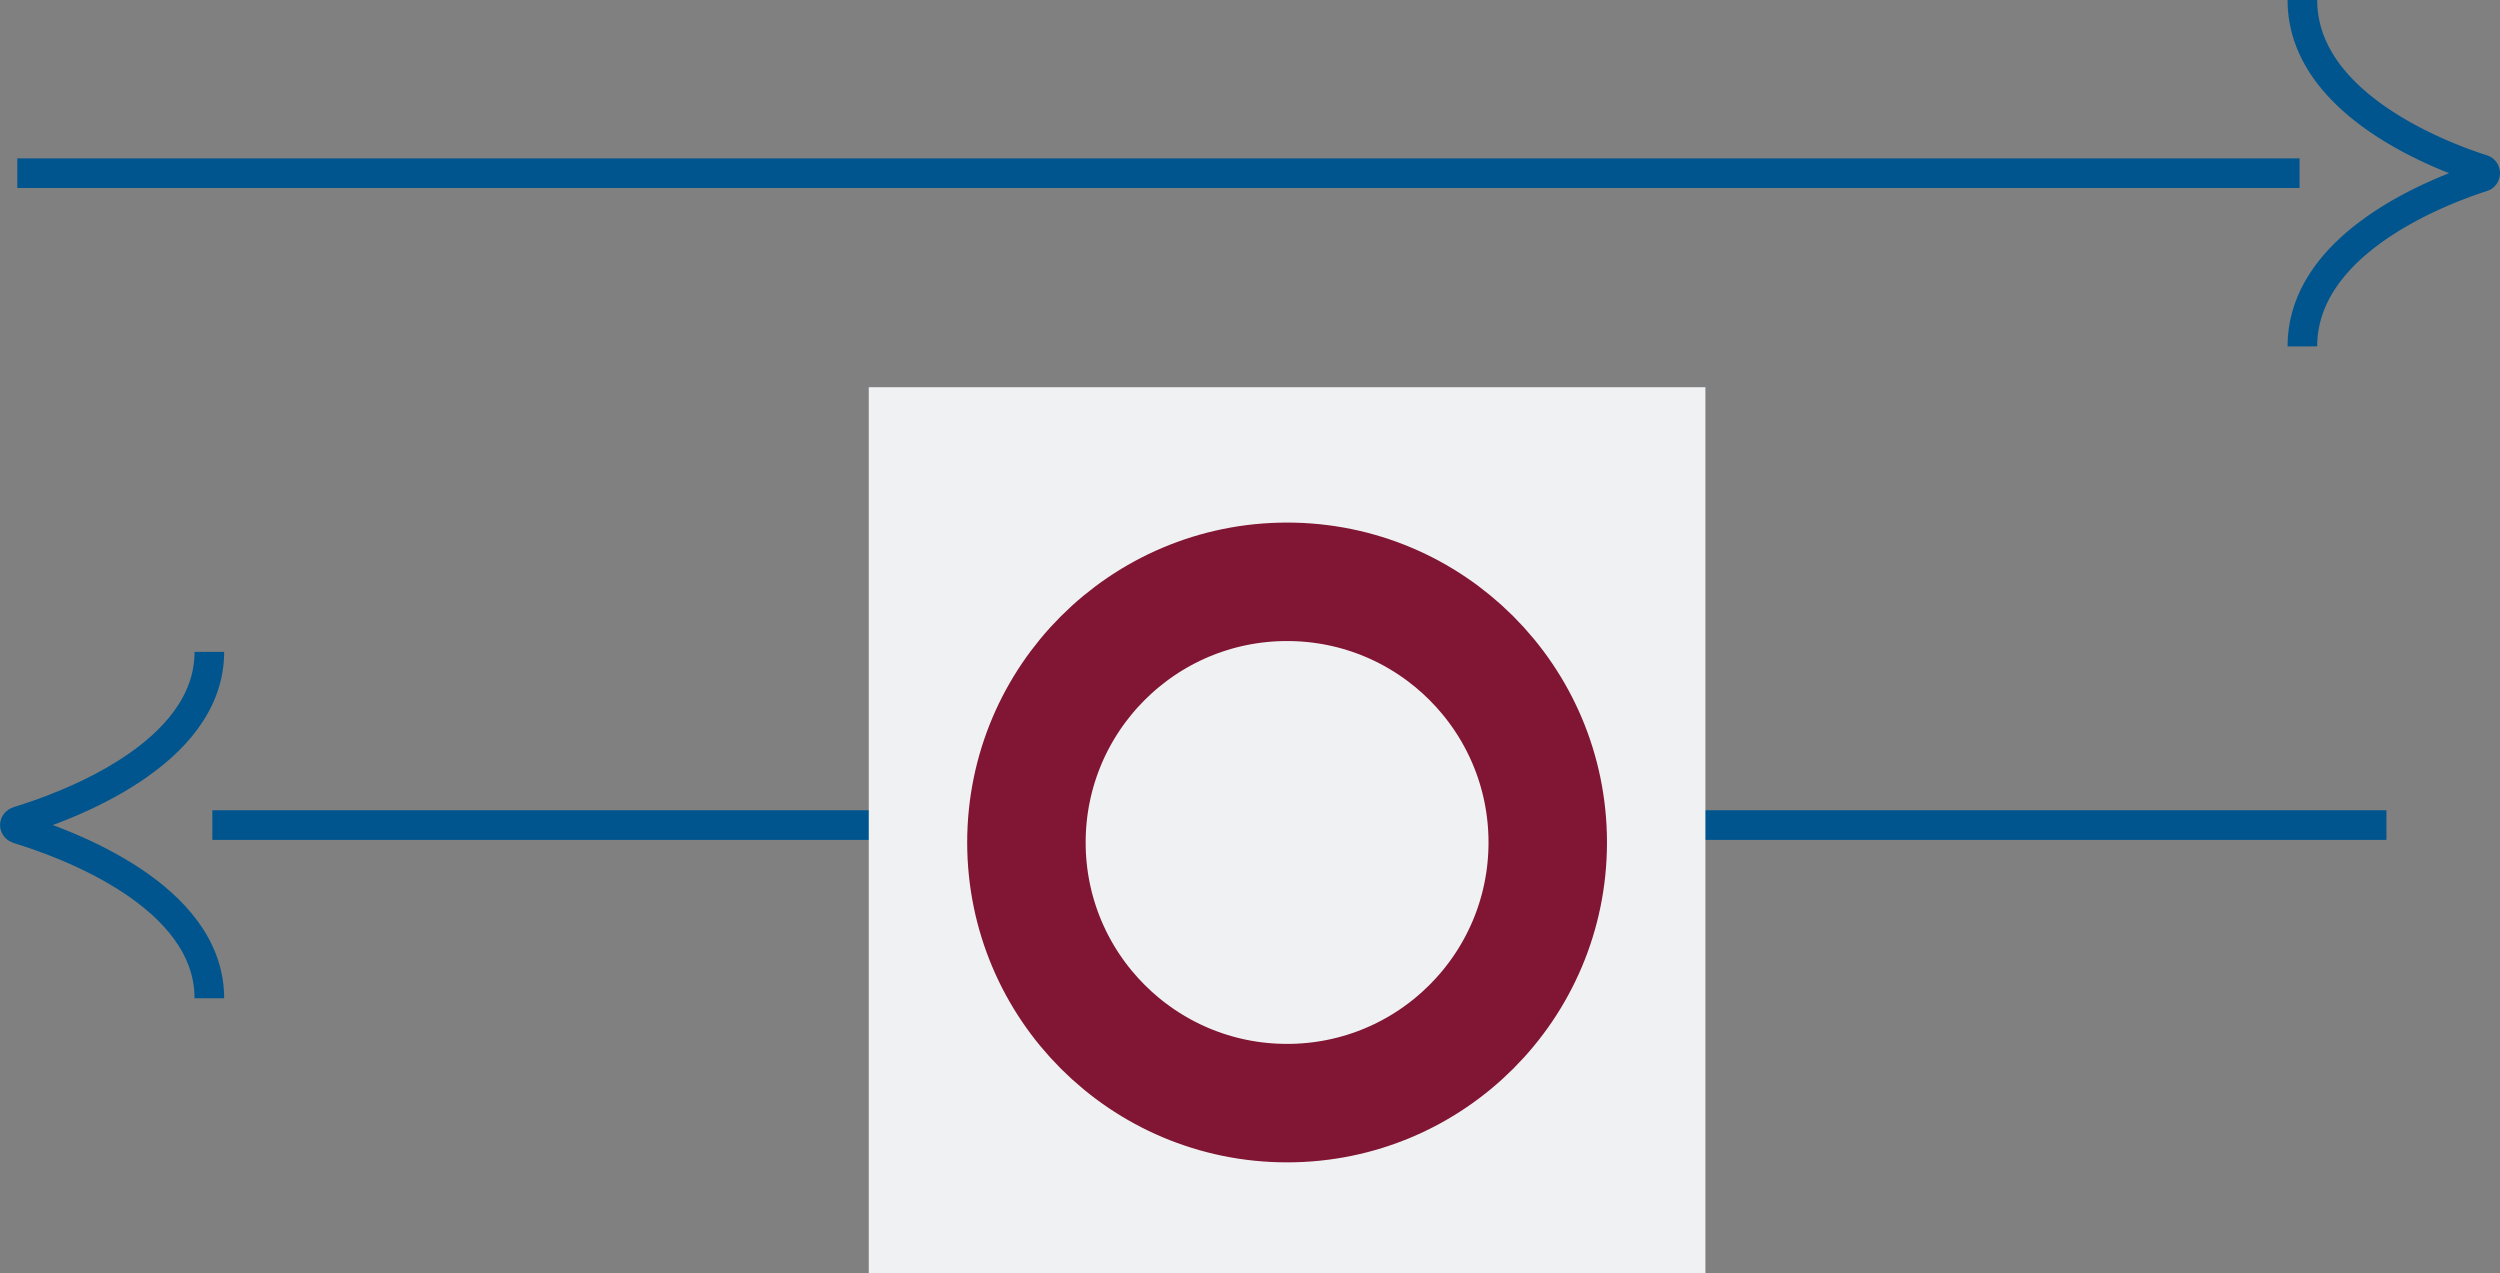 <svg xmlns="http://www.w3.org/2000/svg" width="168.831" height="85.974" viewBox="0 0 168.831 85.974">
  <rect x="0" y="0" width="168.831" height="85.974" fill="#808080" stroke="none"/>
  <g id="グループ_88416" data-name="グループ 88416" transform="translate(-367.33 -2900.938)">
    <g id="グループ_12694" data-name="グループ 12694" transform="translate(46.661)">
      <g id="グループ_12693" data-name="グループ 12693" transform="translate(45.5 -1200)">
        <path id="パス_7397" data-name="パス 7397" d="M-50,0H104.125" transform="translate(326.339 4112.633)" fill="none" stroke="#00558e" stroke-width="2"/>
        <path id="パス_6193" data-name="パス 6193" d="M0,23.391C0,16.43,9.182,12.91,12.116,11.963a.27.27,0,0,0,0-.534C9.182,10.481,0,6.961,0,0" transform="translate(430.655 4100.938)" fill="none" stroke="#00558e" stroke-linejoin="round" stroke-width="2"/>
      </g>
    </g>
    <g id="グループ_12697" data-name="グループ 12697" transform="translate(368.33 2944.961)">
      <g id="グループ_12693-2" data-name="グループ 12693" transform="translate(0)">
        <path id="パス_7397-2" data-name="パス 7397" d="M96.821,0H-50" transform="translate(63.341 11.696)" fill="none" stroke="#00558e" stroke-width="2"/>
        <path id="パス_6193-2" data-name="パス 6193" d="M13.138,23.391c0-6.961-9.771-10.481-12.894-11.428-.325-.1-.325-.436,0-.534C3.367,10.481,13.138,6.961,13.138,0" transform="translate(0)" fill="none" stroke="#00558e" stroke-linejoin="round" stroke-width="2"/>
      </g>
    </g>
    <rect id="長方形_1021" data-name="長方形 1021" width="56.5" height="59.824" transform="translate(426 2927.088)" fill="#f0f1f2"/>
    <g id="楕円形_131" data-name="楕円形 131" transform="translate(432.647 2936.229)" fill="none" stroke="#801534" stroke-width="8">
      <circle cx="21.603" cy="21.603" r="21.603" stroke="none"/>
      <circle cx="21.603" cy="21.603" r="17.603" fill="none"/>
    </g>
  </g>
</svg>
